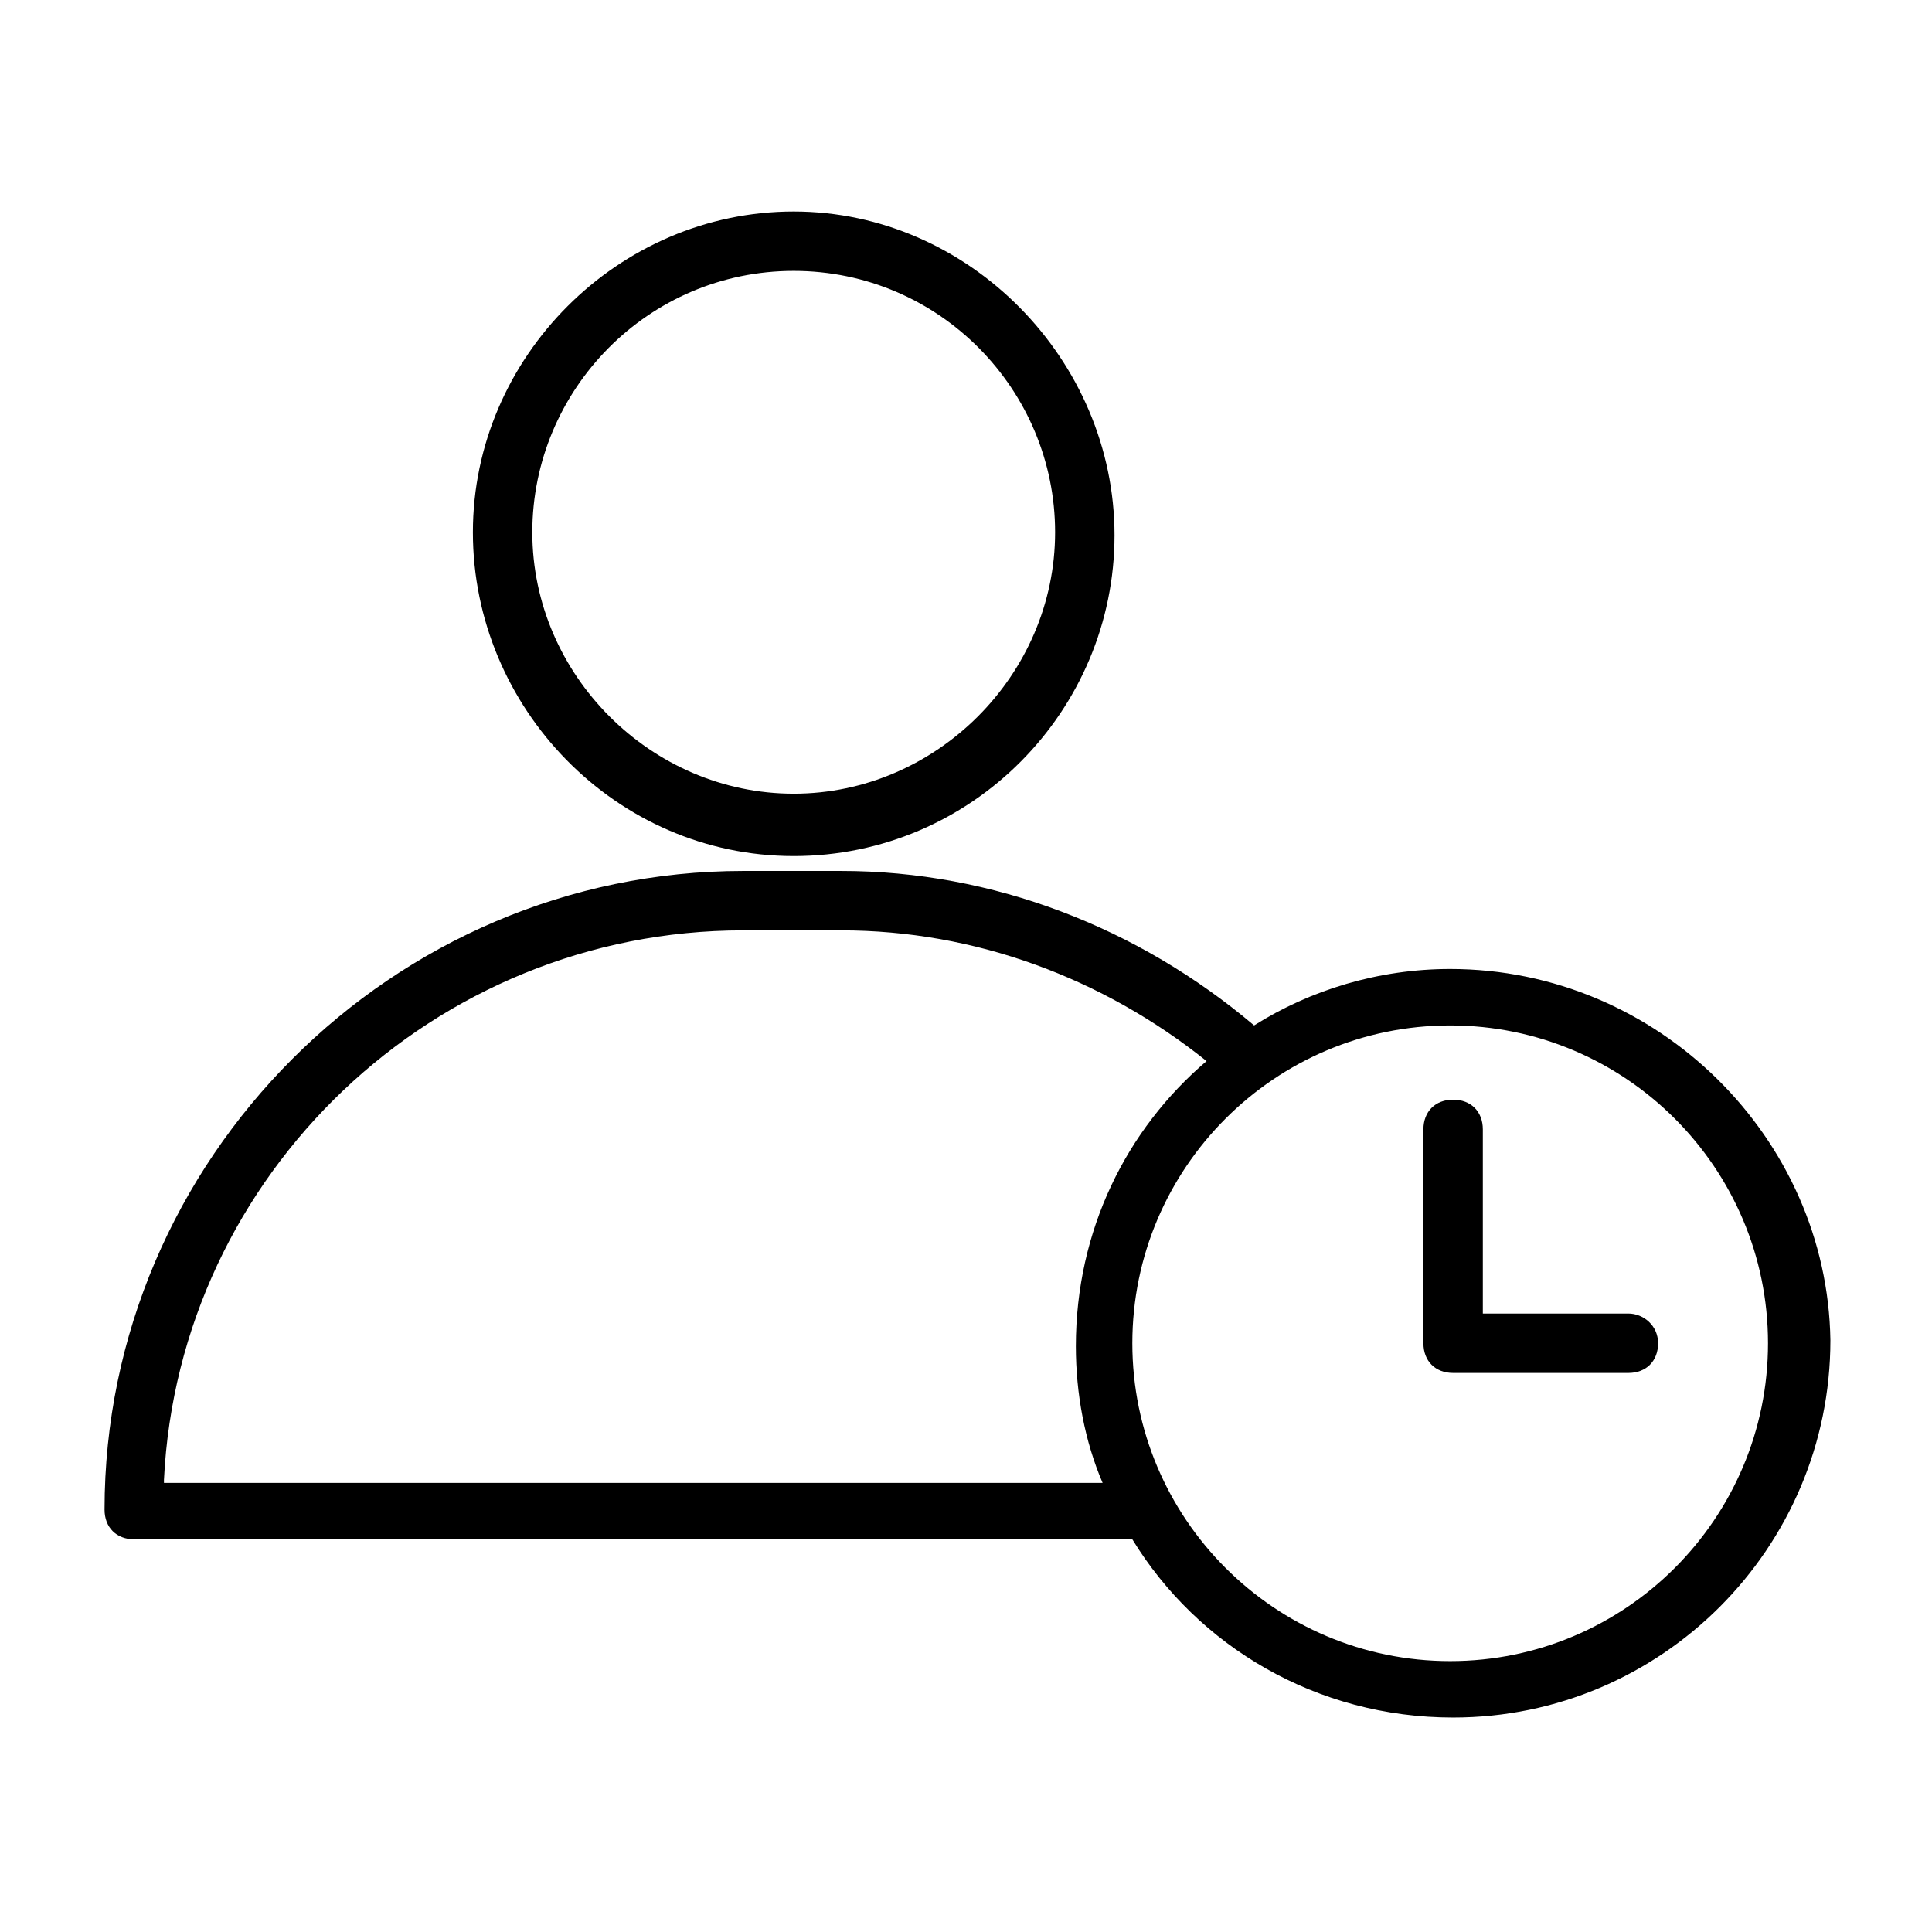 <?xml version="1.0" encoding="UTF-8"?>
<!-- Uploaded to: ICON Repo, www.iconrepo.com, Generator: ICON Repo Mixer Tools -->
<svg fill="#000000" width="800px" height="800px" version="1.1" viewBox="144 144 512 512" xmlns="http://www.w3.org/2000/svg">
 <g>
  <path d="m354.34 370.87c47.23 0 85.02-38.574 85.02-85.02 0-46.441-38.574-85.801-85.02-85.801-46.445 0-85.02 38.574-85.02 85.02 0.004 46.441 37.789 85.801 85.02 85.801zm0-155.08c38.574 0 69.273 31.488 69.273 69.273s-31.488 69.273-69.273 69.273-69.273-31.488-69.273-69.273 30.703-69.273 69.273-69.273z"/>
  <path d="m528.31 400.79c-18.895 0-37 5.512-51.957 14.957-30.699-25.977-69.273-40.934-109.42-40.934h-25.977c-92.887 0-169.25 76.359-169.25 169.25 0 4.723 3.148 7.871 7.871 7.871h264.5c17.32 28.34 48.805 47.23 85.02 47.23 55.105 0 99.977-44.871 99.977-99.977-0.789-53.523-45.66-98.395-100.77-98.395zm-340.86 135.4c3.938-81.082 71.637-145.63 153.5-145.63h25.977c35.426 0 69.273 12.594 96.824 34.637-21.254 18.105-34.637 44.871-34.637 75.57 0 12.594 2.363 25.191 7.086 36.211l-248.75 0.004zm340.86 48.02c-46.445 0-84.23-37.785-84.23-84.23 0-46.445 37.785-84.23 84.23-84.23s84.23 37.785 84.23 84.23c0 46.445-37.785 84.23-84.23 84.23z"/>
  <path d="m575.54 492.1h-38.574v-48.805c0-4.723-3.148-7.871-7.871-7.871s-7.871 3.148-7.871 7.871v56.68c0 4.723 3.148 7.871 7.871 7.871h46.445c4.723 0 7.871-3.148 7.871-7.871 0.004-4.727-3.934-7.875-7.871-7.875z"/>
 </g>
</svg>